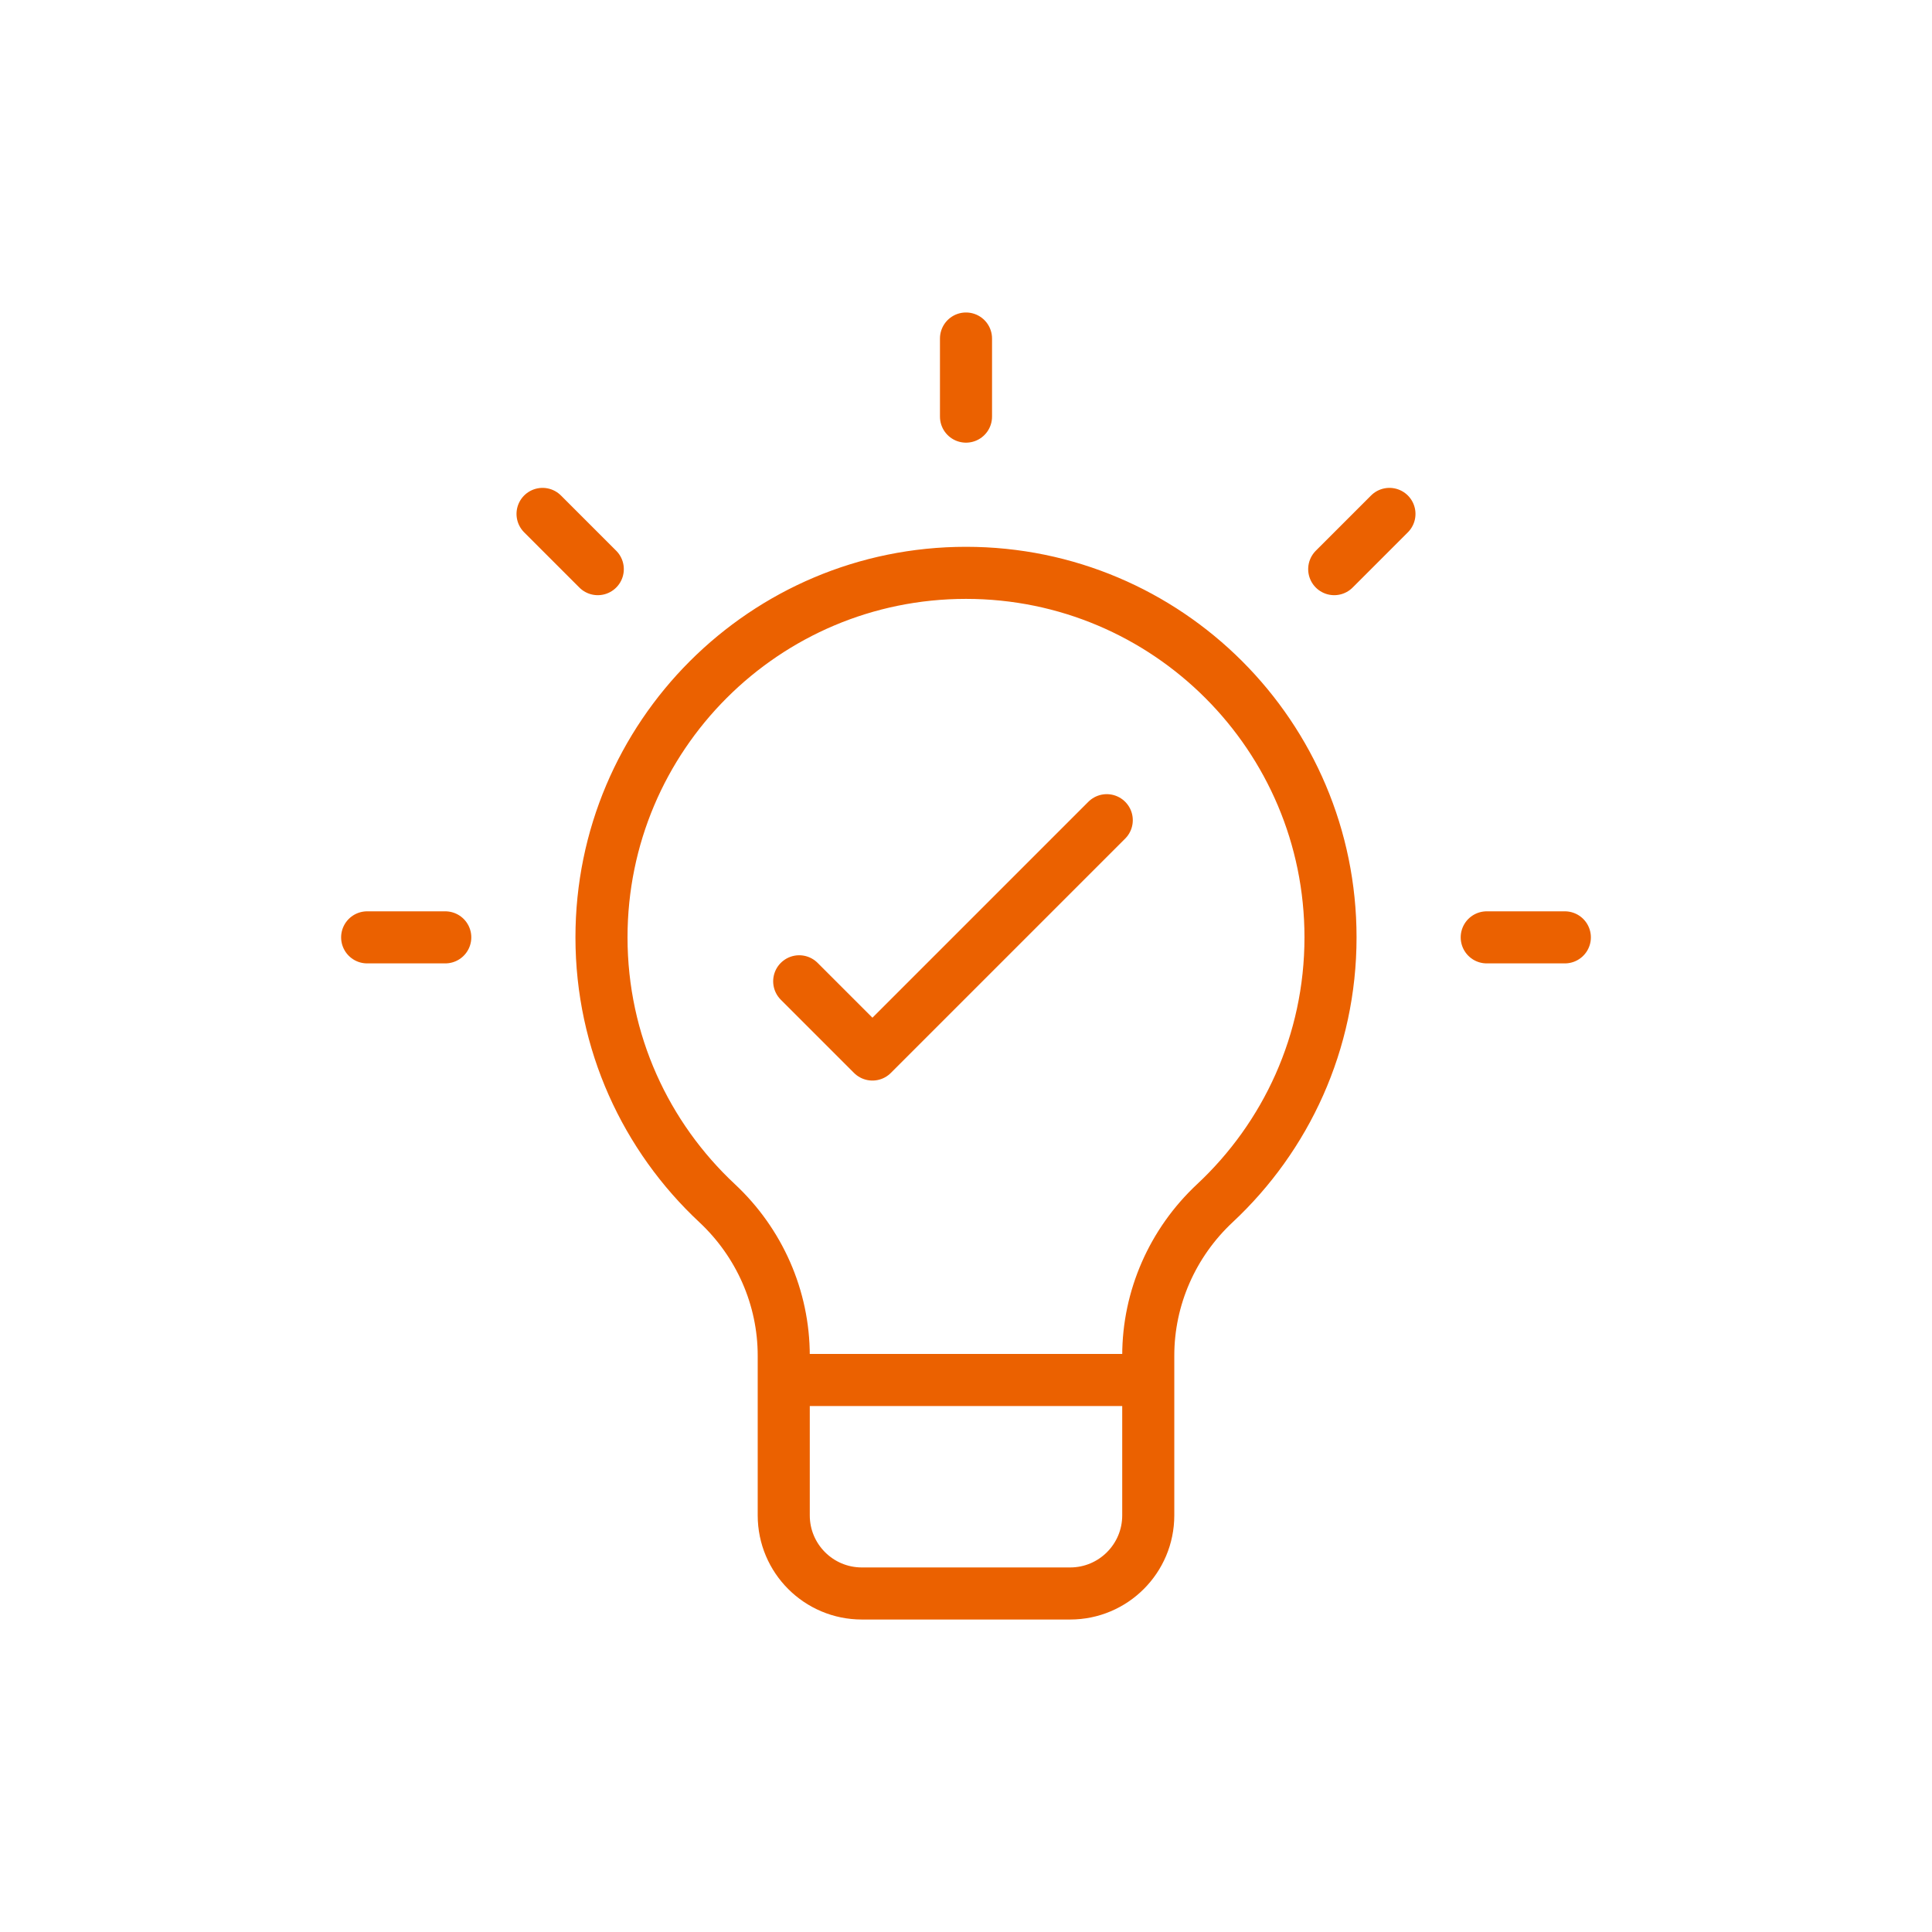 <svg xmlns="http://www.w3.org/2000/svg" xmlns:xlink="http://www.w3.org/1999/xlink" version="1.1" width="512" height="512" x="0" y="0" viewBox="0 0 512 512" style="enable-background:new 0 0 512 512" xml:space="preserve"><g transform="matrix(0.69,0,0,0.69,79.36,79.36)"><path d="M396 245c0-77.32-62.68-140-140-140s-140 62.68-140 140M186 415v52c0 16.569 13.431 30 30 30h80c16.569 0 30-13.431 30-30v-52H186zM256 45V15M114.579 103.579 93.365 82.365M56 245H26M456 245h30M397.421 103.579l21.214-21.214M116 245c0 40.326 17.093 76.593 44.402 102.096C176.655 362.275 186 383.416 186 405.654V415h140v-9.346c0-22.238 9.345-43.379 25.598-58.557C378.907 321.593 396 285.326 396 245" style="stroke-width: 20; stroke-linecap: round; stroke-linejoin: round; stroke-miterlimit: 10;" fill="none" stroke="#eb6100" stroke-width="20" stroke-linecap="round" stroke-linejoin="round" stroke-miterlimit="10" data-original="#000000" opacity="1"/><path d="M191.938 261.875 220.062 290l90-90" style="stroke-width: 20; stroke-linecap: round; stroke-linejoin: round; stroke-miterlimit: 10;" fill="none" stroke="#eb6100" stroke-width="20" stroke-linecap="round" stroke-linejoin="round" stroke-miterlimit="10" data-original="#000000" opacity="1"/></g></svg>